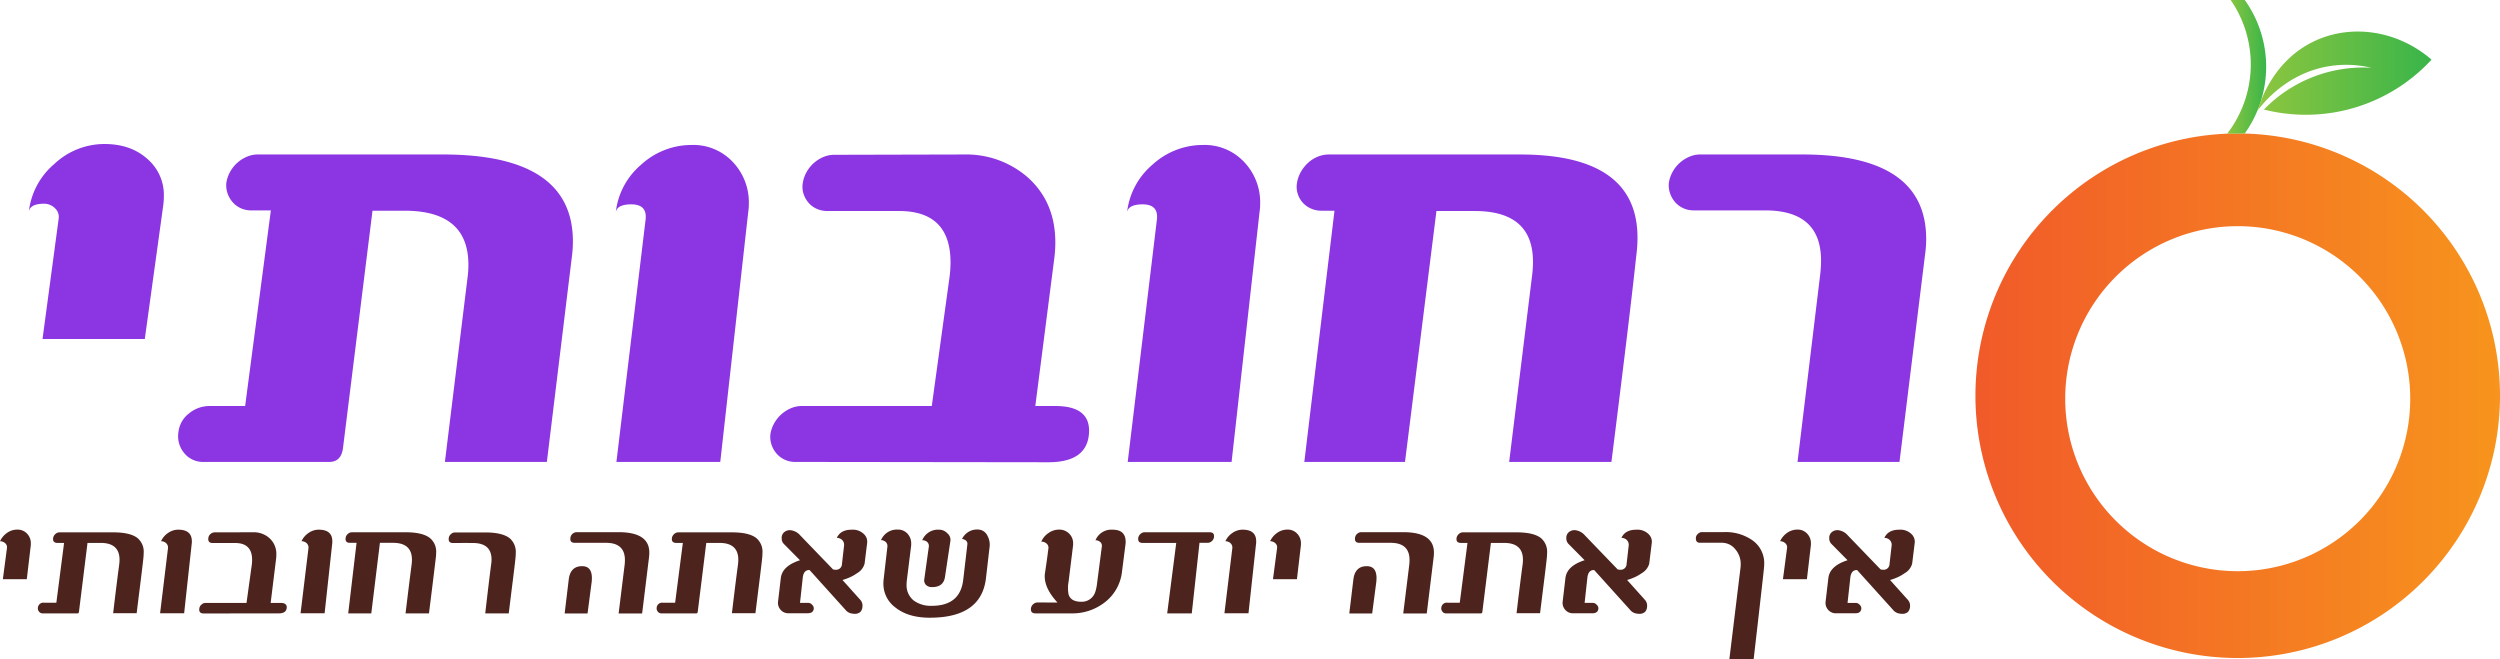 <svg xmlns="http://www.w3.org/2000/svg" xmlns:xlink="http://www.w3.org/1999/xlink" width="784.097" height="206.739" viewBox="0 0 784.097 206.739">
  <defs>
    <linearGradient id="linear-gradient" y1="0.5" x2="1" y2="0.5" gradientUnits="objectBoundingBox">
      <stop offset="0" stop-color="#f15a29"/>
      <stop offset="1" stop-color="#f7941d"/>
    </linearGradient>
    <linearGradient id="linear-gradient-2" y1="0.5" x2="1" y2="0.5" gradientUnits="objectBoundingBox">
      <stop offset="0" stop-color="#8dc63f"/>
      <stop offset="1" stop-color="#39b54a"/>
    </linearGradient>
    <linearGradient id="linear-gradient-3" x1="0" y1="0.5" x2="1" y2="0.5" xlink:href="#linear-gradient-2"/>
  </defs>
  <g id="Group_337" data-name="Group 337" transform="translate(-8013.583 -4839.872)">
    <g id="Group_336" data-name="Group 336">
      <path id="Path_507" data-name="Path 507" d="M-564.486-38.549h-32.074l5.08-37.852a3.692,3.692,0,0,0-1.245-3.237,4.75,4.75,0,0,0-3.337-1.345q-4.383,0-4.781,2.49a22.891,22.891,0,0,1,7.969-14.941,22.91,22.91,0,0,1,15.738-6.275q8.168,0,13.348,4.582a14.891,14.891,0,0,1,5.279,11.953q0,.7-.05,1.345t-.149,1.444ZM-438.381,0h-31.975l7.072-57.574a31.687,31.687,0,0,0,.3-4.283q0-16.934-20.021-16.934h-10.061L-502.33-4.283Q-502.928,0-506.613,0h-39.545a7.55,7.55,0,0,1-5.977-2.789,8.23,8.23,0,0,1-1.793-6.574,8.532,8.532,0,0,1,3.287-5.827,10.023,10.023,0,0,1,6.475-2.341h11.156l8.068-61.359h-6.176a7.677,7.677,0,0,1-3.287-.7,7.6,7.6,0,0,1-2.54-1.893,8.265,8.265,0,0,1-1.594-2.789,7.684,7.684,0,0,1-.349-3.387,10.318,10.318,0,0,1,1.2-3.387,10.761,10.761,0,0,1,2.241-2.789,10.846,10.846,0,0,1,2.988-1.893,8.711,8.711,0,0,1,3.437-.7h58.072q40.74,0,40.74,27.293a36.975,36.975,0,0,1-.3,4.582Zm54.387,0h-32.572l9.164-76.1q.5-4.682-4.482-4.682-4.482,0-4.881,2.49A22.891,22.891,0,0,1-408.8-93.234a23.354,23.354,0,0,1,15.738-6.176,16.991,16.991,0,0,1,12.949,5.279,18.344,18.344,0,0,1,5.08,13.248q0,.7-.05,1.295t-.149,1.295Zm115.646-8.965Q-268.945.1-281.1.1L-360.486,0a7.677,7.677,0,0,1-3.287-.7,7.6,7.6,0,0,1-2.54-1.893,8.265,8.265,0,0,1-1.594-2.789,7.684,7.684,0,0,1-.349-3.387,10.318,10.318,0,0,1,1.2-3.387,10.761,10.761,0,0,1,2.241-2.789,10.846,10.846,0,0,1,2.988-1.893,8.711,8.711,0,0,1,3.437-.7h40.74l5.578-40.541a36.249,36.249,0,0,0,.3-4.482q0-16.137-16.137-16.137h-22.512a8.012,8.012,0,0,1-3.337-.7,7.2,7.2,0,0,1-2.59-1.942A8.14,8.14,0,0,1-357.9-84.17a7.227,7.227,0,0,1-.2-3.387,10.318,10.318,0,0,1,1.2-3.387,10.761,10.761,0,0,1,2.241-2.789,10.846,10.846,0,0,1,2.988-1.893,8.711,8.711,0,0,1,3.437-.7l40.84-.1a29.345,29.345,0,0,1,19.723,7.072q8.766,7.77,8.766,20.52a40.162,40.162,0,0,1-.3,4.781l-5.977,46.518h6.275Q-267.75-17.531-268.348-8.965ZM-223.623,0H-256.2l9.164-76.1q.5-4.682-4.482-4.682-4.482,0-4.881,2.49a22.891,22.891,0,0,1,7.969-14.941,23.354,23.354,0,0,1,15.738-6.176,16.991,16.991,0,0,1,12.949,5.279,18.344,18.344,0,0,1,5.08,13.248q0,.7-.05,1.295t-.149,1.295Zm126.9-64.447q-1.1,10.26-3.038,26.247T-104.49,0h-32.074l7.072-57.475q.2-1.395.3-2.739t.1-2.54q0-15.937-18.229-15.937h-12.053L-169.236,0h-31.576l9.463-78.791h-4.084a8.012,8.012,0,0,1-3.337-.7,7.477,7.477,0,0,1-2.59-1.893A7.641,7.641,0,0,1-202.9-84.17a7.227,7.227,0,0,1-.2-3.387,10.318,10.318,0,0,1,1.2-3.387,11.59,11.59,0,0,1,2.241-2.839,10.093,10.093,0,0,1,3.038-1.942,9.075,9.075,0,0,1,3.486-.7h59.965q36.855,0,36.855,26.1,0,1.395-.1,2.839T-96.721-64.447ZM-14.145,0H-46.119l6.973-57.674q.2-1.494.3-2.839t.1-2.64q0-15.738-17.531-15.738H-78.691a7.677,7.677,0,0,1-3.287-.7,7.6,7.6,0,0,1-2.54-1.893,8.265,8.265,0,0,1-1.594-2.789,7.684,7.684,0,0,1-.349-3.387,10.318,10.318,0,0,1,1.2-3.387,10.761,10.761,0,0,1,2.241-2.789,10.846,10.846,0,0,1,2.988-1.893,8.711,8.711,0,0,1,3.437-.7h31.975q38.848,0,38.848,26.5,0,1.295-.1,2.59t-.3,2.689Z" transform="translate(8623.479 4984.75)" fill="#8b35e3"/>
      <path id="Path_506" data-name="Path 506" d="M-593.49-10.715H-601l1.28-9.713a1.631,1.631,0,0,0-.07-.877,1.789,1.789,0,0,0-.473-.7A2.411,2.411,0,0,0-601-22.46a2.376,2.376,0,0,0-.891-.167,6.566,6.566,0,0,1,2.2-2.616,5.479,5.479,0,0,1,3.2-1.03,3.993,3.993,0,0,1,3.062,1.252,4.252,4.252,0,0,1,1.2,3.145v.334a2.028,2.028,0,0,1-.028.334Zm36.571-6.68q-.306,2.839-.849,7.153T-559.034-.056h-7.375q.64-5.4,1.113-9.171t.779-6q.056-.417.083-.807t.028-.779q0-5.288-5.928-5.288h-4.119L-577.125-.557q-.056.557-.417.557h-11.049a1.332,1.332,0,0,1-1.058-.543,1.539,1.539,0,0,1-.362-1.211,1.716,1.716,0,0,1,1.976-1.586h3.813L-581.8-22.1h-2.06q-1.586,0-1.364-1.559a2.068,2.068,0,0,1,.7-1.225,1.87,1.87,0,0,1,1.28-.529h16.866q5.316,0,7.6,1.781a5.58,5.58,0,0,1,1.948,4.676Q-556.835-18.23-556.919-17.4ZM-544.144-.028h-7.542l2.477-20.4a1.834,1.834,0,0,0-.1-.877,1.861,1.861,0,0,0-.459-.7,2.241,2.241,0,0,0-.724-.459,2.376,2.376,0,0,0-.891-.167,6.141,6.141,0,0,1,2.2-2.588,5.479,5.479,0,0,1,3.2-1.03q4.258,0,4.258,3.646v.306a2.028,2.028,0,0,1-.028.334Zm32.174-1.726Q-512.109,0-514.475,0l-23.546.028q-1.559,0-1.364-1.531a1.931,1.931,0,0,1,.682-1.252,1.92,1.92,0,0,1,1.294-.529h12.831l1.67-12.079a12.883,12.883,0,0,0,.083-1.419q0-5.316-5.372-5.288h-6.986q-1.586,0-1.364-1.586a1.88,1.88,0,0,1,.682-1.239,1.948,1.948,0,0,1,1.294-.515l12.163-.028a7.288,7.288,0,0,1,4.982,1.809,6.577,6.577,0,0,1,2.2,5.177q0,.306-.014.584t-.042.584l-1.726,14h3.145Q-511.859-3.284-511.97-1.753Zm11.884,1.726h-7.542l2.477-20.4a1.834,1.834,0,0,0-.1-.877,1.861,1.861,0,0,0-.459-.7,2.241,2.241,0,0,0-.724-.459,2.376,2.376,0,0,0-.891-.167,6.141,6.141,0,0,1,2.2-2.588,5.479,5.479,0,0,1,3.2-1.03q4.258,0,4.258,3.646v.306a2.028,2.028,0,0,1-.028.334ZM-465.212-17.4q-.278,2.338-.807,6.666T-467.355,0H-474.7q.584-4.871,1.058-8.67t.835-6.582q.056-.417.083-.807t.028-.751q0-5.316-5.928-5.316h-4.119L-485.446,0h-7.236l2.616-22.126h-2.06q-1.586,0-1.364-1.559a1.914,1.914,0,0,1,.682-1.225,1.889,1.889,0,0,1,1.266-.529h16.866q5.316,0,7.626,1.809a5.547,5.547,0,0,1,1.948,4.648q0,.362-.028.751T-465.212-17.4Zm24.993.056q-.306,2.839-.849,7.139T-442.334,0h-7.375q1.252-10.771,1.837-15.2.056-.445.1-.863t.042-.807q0-5.149-5.733-5.2-2.338-.028-6.346,0-1.559,0-1.336-1.559a1.935,1.935,0,0,1,.668-1.225,1.87,1.87,0,0,1,1.28-.529h9.519q5.316,0,7.626,1.809a5.633,5.633,0,0,1,1.92,4.648Q-440.136-18.2-440.219-17.339ZM-400.5.028h-7.375l1.893-15.28a13.876,13.876,0,0,0,.083-1.475q0-5.4-5.928-5.4h-9.8q-1.586,0-1.364-1.586a1.9,1.9,0,0,1,.668-1.239,1.9,1.9,0,0,1,1.28-.515h13.165q9.63,0,9.63,6.4,0,.39-.028.793t-.083.849Zm-17.117,0H-424.8l1.28-10.632q.5-4.2,4.2-4.2,3.062,0,3.062,3.729,0,.278-.014.543t-.042.571ZM-362.846-17.4q-.306,2.839-.849,7.153T-364.961-.056h-7.375q.64-5.4,1.113-9.171t.779-6q.056-.417.083-.807t.028-.779q0-5.288-5.928-5.288h-4.119L-383.052-.557q-.056.557-.417.557h-11.049a1.332,1.332,0,0,1-1.058-.543,1.539,1.539,0,0,1-.362-1.211,1.716,1.716,0,0,1,1.976-1.586h3.813l2.421-18.759h-2.06q-1.586,0-1.364-1.559a2.068,2.068,0,0,1,.7-1.225,1.87,1.87,0,0,1,1.28-.529h16.866q5.316,0,7.6,1.781a5.58,5.58,0,0,1,1.948,4.676Q-362.763-18.23-362.846-17.4Zm32.118,1.809a4.943,4.943,0,0,1-2.338,2.978,13.116,13.116,0,0,1-2.115,1.225,17.619,17.619,0,0,1-2.477.918l5.566,6.207a2.637,2.637,0,0,1,.7,2,2.7,2.7,0,0,1-.584,1.726,2.425,2.425,0,0,1-1.837.668q-.25,0-.417-.014a1.785,1.785,0,0,1-.278-.042,3.2,3.2,0,0,1-2.227-1.2l-11.244-12.469q-1.865-.083-2.143,2.421l-.863,7.876h2.588a1.636,1.636,0,0,1,1.252.64,1.465,1.465,0,0,1,.473,1.252q-.195,1.364-1.893,1.364h-5.9a3.173,3.173,0,0,1-2.783-1.308,3.224,3.224,0,0,1-.612-2.421L-357-11.1q.473-3.785,6.012-5.566l-5.038-5.093a2.412,2.412,0,0,1-.7-1.781,2.289,2.289,0,0,1,1-2.087,2.84,2.84,0,0,1,1.586-.473,4.681,4.681,0,0,1,3.256,1.67L-340.636-13.8a2.369,2.369,0,0,0,.751.111,1.824,1.824,0,0,0,2.06-1.781l.668-5.845a2.12,2.12,0,0,0-1.085-2.06,2.444,2.444,0,0,0-1.2-.306q1.169-2.561,4.648-2.561a4.974,4.974,0,0,1,4.036,1.559,3.259,3.259,0,0,1,.835,2.561Zm25.216,4.147q-.473,3.229-4.091,3.2a2.51,2.51,0,0,1-1.879-.7A2.014,2.014,0,0,1-312-10.743l1.419-10.159a1.669,1.669,0,0,0-.891-1.753,2.674,2.674,0,0,0-1.169-.306,5.349,5.349,0,0,1,5.372-3.284,3.484,3.484,0,0,1,2.5,1.141,2.656,2.656,0,0,1,.974,2.254Zm12.858.362q-1.419,12.441-17.618,12.441-6.791,0-10.827-3.229a9.2,9.2,0,0,1-3.729-7.487q0-.278.014-.557t.042-.584l1.2-10.409a1.75,1.75,0,0,0-1-1.809,2.111,2.111,0,0,0-1-.25,5.391,5.391,0,0,1,5.26-3.312,3.918,3.918,0,0,1,3.034,1.28,4.43,4.43,0,0,1,1.169,3.145v.362a2.028,2.028,0,0,1-.028.334l-1.336,10.771a10.331,10.331,0,0,0-.083,1.28,6.081,6.081,0,0,0,2.338,5.149,9.046,9.046,0,0,0,5.566,1.586q8.878,0,9.853-8.1l1.308-11.161a1.345,1.345,0,0,0-.891-1.475,1.74,1.74,0,0,0-.779-.223,5.214,5.214,0,0,1,4.759-2.978,5.137,5.137,0,0,1,.891.083,3.344,3.344,0,0,1,2.31,1.865,5.824,5.824,0,0,1,.724,2.867,2.99,2.99,0,0,1-.028.5Zm42.667-2.06a14.059,14.059,0,0,1-5.344,9.63A16.479,16.479,0,0,1-265.935,0h-11.188q-1.614,0-1.419-1.614a2.049,2.049,0,0,1,.724-1.28,2,2,0,0,1,1.336-.529l6.262.028q-4.008-4.342-4.008-8.21a6.414,6.414,0,0,1,.111-1.252l.584-4.008.473-3.618a1.71,1.71,0,0,0-.918-1.642,2.067,2.067,0,0,0-1.336-.362,6.135,6.135,0,0,1,2.254-2.7,5.653,5.653,0,0,1,3.34-1.085,4.265,4.265,0,0,1,3.145,1.252,4.173,4.173,0,0,1,1.252,3.117v.334a2.028,2.028,0,0,1-.028.334l-1.392,11.272a10.788,10.788,0,0,0,0,4.036q.7,2.282,3.98,2.282a4.4,4.4,0,0,0,4.23-2.672,8.134,8.134,0,0,0,.431-1.392,18.423,18.423,0,0,0,.348-2.171l1.447-11.161a1.585,1.585,0,0,0-.863-1.586,2.055,2.055,0,0,0-1.141-.306,5.377,5.377,0,0,1,5.372-3.312q4.091,0,4.091,3.813,0,.195-.014.39t-.042.417Zm28.834-10.743a1.935,1.935,0,0,1-.668,1.225,1.87,1.87,0,0,1-1.28.529h-2.588L-228.111,0h-7.709l2.839-22.1H-243.53q-1.586,0-1.364-1.586a2.068,2.068,0,0,1,.7-1.225,1.87,1.87,0,0,1,1.28-.529h20.4Q-220.931-25.438-221.153-23.88ZM-210.327-.028h-7.542l2.477-20.4a1.834,1.834,0,0,0-.1-.877,1.861,1.861,0,0,0-.459-.7,2.241,2.241,0,0,0-.724-.459,2.376,2.376,0,0,0-.891-.167,6.141,6.141,0,0,1,2.2-2.588,5.479,5.479,0,0,1,3.2-1.03q4.258,0,4.258,3.646v.306a2.028,2.028,0,0,1-.028.334Zm15.2-10.687h-7.515l1.28-9.713a1.631,1.631,0,0,0-.07-.877,1.789,1.789,0,0,0-.473-.7,2.411,2.411,0,0,0-.738-.459,2.376,2.376,0,0,0-.891-.167,6.566,6.566,0,0,1,2.2-2.616,5.479,5.479,0,0,1,3.2-1.03,3.993,3.993,0,0,1,3.062,1.252,4.252,4.252,0,0,1,1.2,3.145v.334a2.028,2.028,0,0,1-.028.334ZM-154.412.028h-7.375l1.893-15.28a13.876,13.876,0,0,0,.083-1.475q0-5.4-5.928-5.4h-9.8q-1.586,0-1.364-1.586a1.9,1.9,0,0,1,.668-1.239,1.9,1.9,0,0,1,1.28-.515h13.165q9.63,0,9.63,6.4,0,.39-.028.793t-.083.849Zm-17.117,0h-7.181l1.28-10.632q.5-4.2,4.2-4.2,3.062,0,3.062,3.729,0,.278-.014.543t-.042.571ZM-116.755-17.4q-.306,2.839-.849,7.153T-118.871-.056h-7.375q.64-5.4,1.113-9.171t.779-6q.056-.417.083-.807t.028-.779q0-5.288-5.928-5.288h-4.119L-136.961-.557q-.056.557-.417.557h-11.049a1.332,1.332,0,0,1-1.058-.543,1.539,1.539,0,0,1-.362-1.211,1.716,1.716,0,0,1,1.976-1.586h3.813l2.421-18.759h-2.06q-1.586,0-1.364-1.559a2.068,2.068,0,0,1,.7-1.225,1.87,1.87,0,0,1,1.28-.529h16.866q5.316,0,7.6,1.781a5.58,5.58,0,0,1,1.948,4.676Q-116.672-18.23-116.755-17.4Zm32.118,1.809a4.943,4.943,0,0,1-2.338,2.978,13.116,13.116,0,0,1-2.115,1.225,17.619,17.619,0,0,1-2.477.918L-86-4.258a2.637,2.637,0,0,1,.7,2A2.7,2.7,0,0,1-85.89-.529a2.425,2.425,0,0,1-1.837.668q-.25,0-.417-.014a1.785,1.785,0,0,1-.278-.042,3.2,3.2,0,0,1-2.227-1.2l-11.244-12.469q-1.865-.083-2.143,2.421l-.863,7.876h2.588a1.636,1.636,0,0,1,1.252.64,1.465,1.465,0,0,1,.473,1.252q-.195,1.364-1.893,1.364h-5.9a3.173,3.173,0,0,1-2.783-1.308,3.224,3.224,0,0,1-.612-2.421l.863-7.348q.473-3.785,6.012-5.566l-5.038-5.093a2.412,2.412,0,0,1-.7-1.781,2.289,2.289,0,0,1,1-2.087,2.84,2.84,0,0,1,1.586-.473,4.681,4.681,0,0,1,3.256,1.67L-94.545-13.8a2.369,2.369,0,0,0,.751.111,1.824,1.824,0,0,0,2.06-1.781l.668-5.845a2.12,2.12,0,0,0-1.085-2.06,2.444,2.444,0,0,0-1.2-.306q1.169-2.561,4.648-2.561a4.974,4.974,0,0,1,4.036,1.559,3.259,3.259,0,0,1,.835,2.561ZM-48.65-14.25q.056.056-3.229,28.611H-59.5L-56-14.361q.028-.25.042-.5t.014-.5a7.027,7.027,0,0,0-1.726-4.787,5.348,5.348,0,0,0-4.2-2h-6.875q-1.364,0-1.252-1.614a1.6,1.6,0,0,1,.195-.64,2.025,2.025,0,0,1,.431-.543,2.592,2.592,0,0,1,.571-.39,1.414,1.414,0,0,1,.64-.153h7.042a14.553,14.553,0,0,1,8.878,2.588,8.755,8.755,0,0,1,3.674,7.375A10.331,10.331,0,0,1-48.65-14.25Zm13.471,3.535h-7.515l1.28-9.713a1.631,1.631,0,0,0-.07-.877,1.789,1.789,0,0,0-.473-.7,2.411,2.411,0,0,0-.738-.459,2.376,2.376,0,0,0-.891-.167,6.566,6.566,0,0,1,2.2-2.616,5.479,5.479,0,0,1,3.2-1.03,3.993,3.993,0,0,1,3.062,1.252,4.252,4.252,0,0,1,1.2,3.145v.334a2.028,2.028,0,0,1-.028.334Zm33.009-4.871a4.943,4.943,0,0,1-2.338,2.978,13.116,13.116,0,0,1-2.115,1.225,17.619,17.619,0,0,1-2.477.918l5.566,6.207a2.637,2.637,0,0,1,.7,2A2.7,2.7,0,0,1-3.423-.529,2.425,2.425,0,0,1-5.26.139q-.25,0-.417-.014A1.785,1.785,0,0,1-5.956.083a3.2,3.2,0,0,1-2.227-1.2L-19.427-13.582q-1.865-.083-2.143,2.421l-.863,7.876h2.588a1.636,1.636,0,0,1,1.252.64,1.465,1.465,0,0,1,.473,1.252q-.195,1.364-1.893,1.364h-5.9a3.173,3.173,0,0,1-2.783-1.308,3.224,3.224,0,0,1-.612-2.421l.863-7.348q.473-3.785,6.012-5.566l-5.038-5.093a2.412,2.412,0,0,1-.7-1.781,2.289,2.289,0,0,1,1-2.087,2.84,2.84,0,0,1,1.586-.473,4.681,4.681,0,0,1,3.256,1.67L-12.079-13.8a2.369,2.369,0,0,0,.751.111,1.824,1.824,0,0,0,2.06-1.781l.668-5.845a2.12,2.12,0,0,0-1.085-2.06,2.444,2.444,0,0,0-1.2-.306q1.169-2.561,4.648-2.561A4.974,4.974,0,0,1-2.2-24.687a3.259,3.259,0,0,1,.835,2.561Z" transform="translate(8615.479 5032.25)" fill="#4c231d"/>
      <g id="Group_335" data-name="Group 335" transform="translate(8482.256 4473.5)">
        <path id="Path_483" data-name="Path 483" d="M233.163,412.462a82.261,82.261,0,1,0,82.261,82.261A82.261,82.261,0,0,0,233.163,412.462Zm0,137.292a54.106,54.106,0,1,1,54.106-54.106A54.107,54.107,0,0,1,233.163,549.754Z" transform="translate(0 -4.234)" fill="url(#linear-gradient)"/>
        <path id="Path_484" data-name="Path 484" d="M243.361,408.228l-5.526.074a35.535,35.535,0,0,0,1.1-41.93h4.424a36,36,0,0,1,0,41.856Z" transform="translate(-7.987 0)" fill="url(#linear-gradient-2)"/>
        <path id="Path_485" data-name="Path 485" d="M248.468,401.9c.557-2.029,4.52-15.6,18.035-21.779,11.74-5.37,26.027-3.035,36.411,5.955a53.568,53.568,0,0,1-52.574,15.653,43.4,43.4,0,0,1,33.689-13.1,34.009,34.009,0,0,0-14.122-.341C257.6,390.636,250.484,399.262,248.468,401.9Z" transform="translate(-8.963 -1.001)" fill="url(#linear-gradient-3)"/>
      </g>
    </g>
  </g>
</svg>
